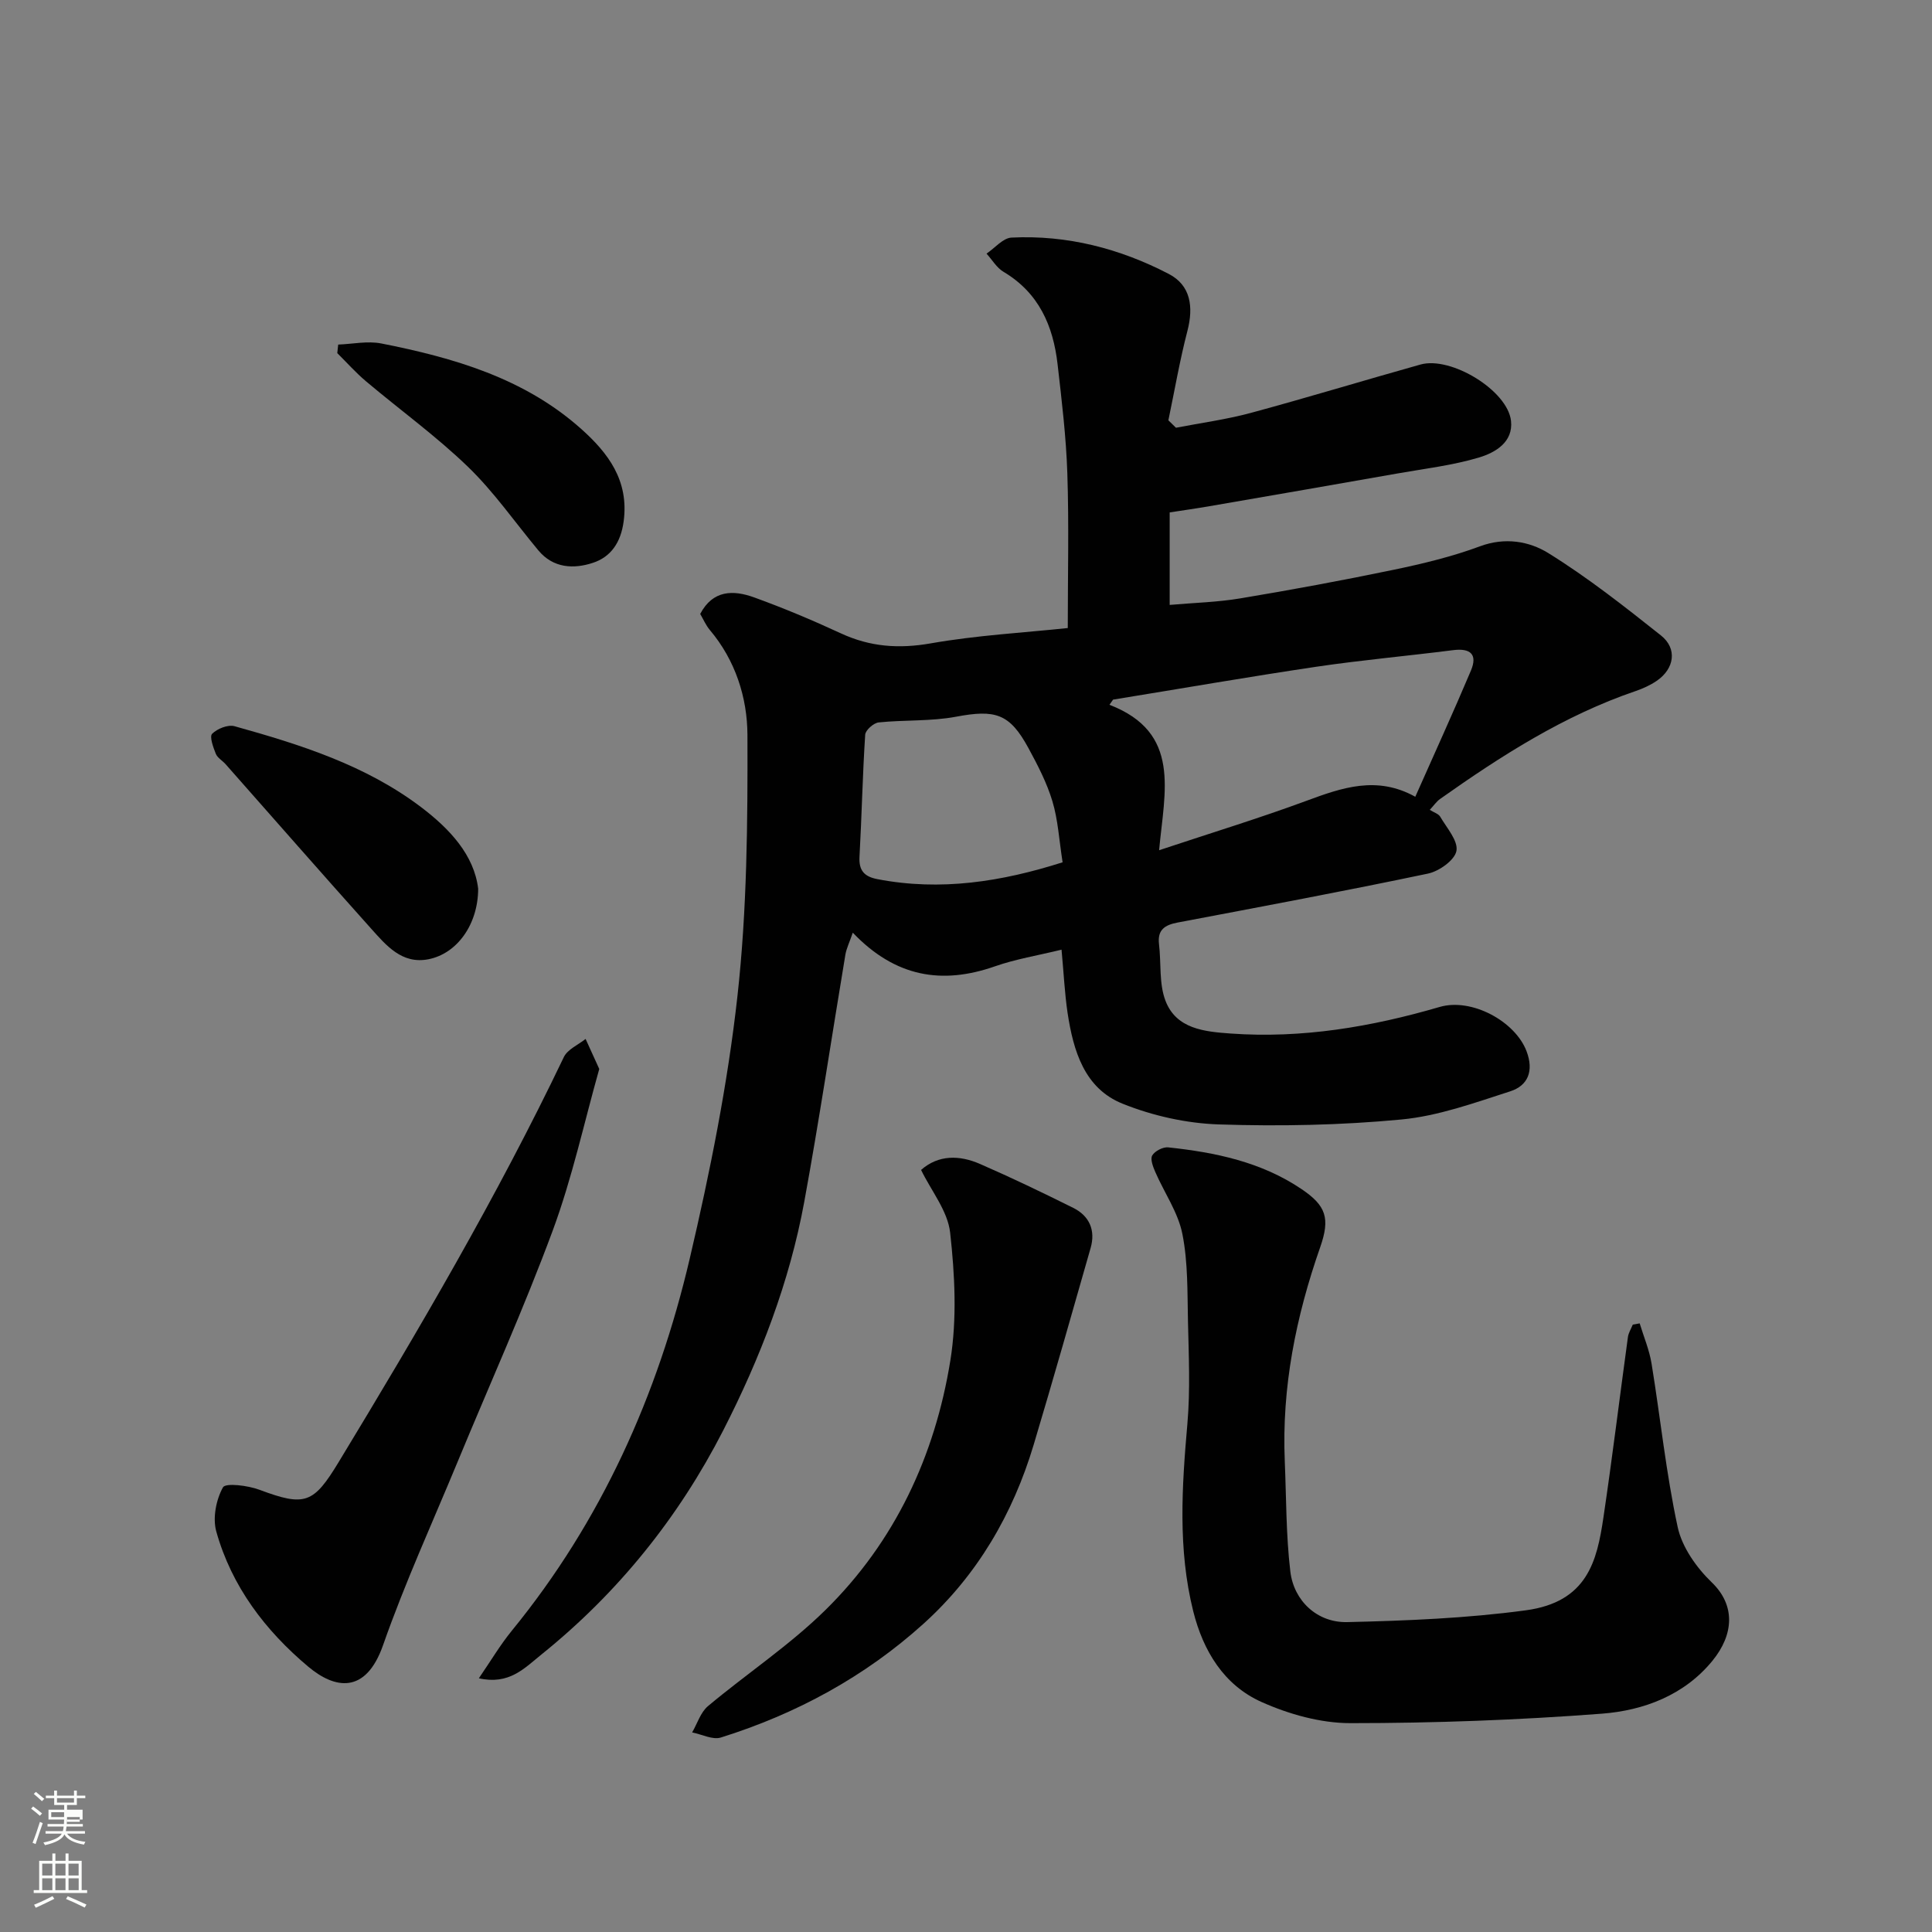 <svg enable-background="new 0 0 400 400" viewBox="0 0 400 400" xmlns="http://www.w3.org/2000/svg"><rect x="0" y="0" width="400" height="400" fill="#808080" stroke="none"/><path d="m6.44 374.46.42-.45c.65.47 1.27.95 1.85 1.44l-.45.49c-.65-.56-1.25-1.06-1.82-1.48m.93 7.33-.63-.26c.55-1.36 1.05-2.8 1.52-4.33.19.1.38.19.59.27-.46 1.29-.95 2.73-1.48 4.32m-.38-10.38.44-.42c.43.34 1.01.82 1.74 1.44l-.49.49c-.53-.51-1.09-1.01-1.69-1.51m2.5.35h1.72v-1.04h.59v1.04h3.52v-1.04h.59v1.04h1.75v.53h-1.75v1.42h-2.03v.97h3.22v2.03h-3.24c0 .35-.01.66-.03.93h3.32v.53h-3.37c-.03.27-.08.58-.15.94h3.96v.53h-3.71c.67.92 1.93 1.48 3.79 1.68-.13.24-.23.44-.29.59-2.13-.38-3.48-1.08-4.04-2.12-.43.97-1.77 1.72-4.03 2.23-.09-.19-.2-.37-.33-.55 2.1-.42 3.37-1.03 3.81-1.83h-3.36v-.53h3.58c.08-.29.13-.61.16-.94h-3.33v-.53h3.39c.02-.27.04-.58.04-.93h-3.23v-2.03h3.25v-.97h-2.07v-1.42h-1.73zm1.12 3.44v1h2.65c.01-.3.02-.44.01-.4v-.25-.35zm1.19-2h3.52v-.91h-3.52zm4.71 3h-2.63v.59c0 .15-.01.28-.01.4h2.64v-1.99z" fill="#fbfcfa"/><path d="m13.56 383.74h.63v1.52h2.72v6.07h1.13v.6h-11.06v-.6h1.13v-6.07h2.73v-1.52h.63v1.52h2.1v-1.52zm-2.69 8.83.38.56c-1.24.63-2.53 1.25-3.85 1.85-.1-.21-.21-.42-.34-.63 1.36-.55 2.63-1.15 3.81-1.78m-2.13-4.27h2.1v-2.45h-2.1zm0 3.04h2.1v-2.46h-2.1zm2.72-3.04h2.1v-2.45h-2.1zm0 3.04h2.1v-2.46h-2.1zm6.07 3.6c-1.41-.71-2.7-1.3-3.86-1.78l.35-.56c1.45.62 2.75 1.19 3.88 1.72zm-1.25-9.09h-2.1v2.45h2.1zm-2.09 5.49h2.1v-2.46h-2.1z" fill="#fbfcfa"/><g fill="#010101"><path d="m219.78 196.62c-4.99 1.22-9.52 1.95-13.79 3.45-10.95 3.83-20.62 2.25-29.43-6.97-.7 2.04-1.31 3.26-1.53 4.54-2.85 17.06-5.4 34.18-8.52 51.2-3.05 16.61-9.13 32.36-16.76 47.28-9.2 17.98-21.74 33.61-37.62 46.4-3.59 2.89-6.7 6.36-12.99 4.95 2.48-3.61 4.43-6.92 6.84-9.87 18.53-22.69 30.2-48.76 36.82-77.01 4.2-17.92 7.85-36.09 9.88-54.36 1.99-17.89 2.13-36.04 2.07-54.07-.03-7.71-2.48-15.45-7.79-21.73-.82-.98-1.34-2.21-1.99-3.32 2.62-4.99 6.86-4.97 11.1-3.45 6.11 2.21 12.13 4.74 18.03 7.47 6.04 2.8 11.99 3.23 18.61 2.07 9.49-1.67 19.18-2.2 28.36-3.17 0-10.95.26-21.5-.09-32.04-.25-7.54-1.16-15.07-2.02-22.58-.91-7.96-3.88-14.79-11.19-19.13-1.42-.84-2.36-2.5-3.52-3.77 1.72-1.15 3.4-3.23 5.17-3.32 11.51-.57 22.44 2.26 32.57 7.53 4.52 2.35 5.16 6.78 3.84 11.84-1.58 6.08-2.64 12.3-3.93 18.46.52.51 1.05 1.03 1.57 1.54 5.16-1 10.39-1.7 15.45-3.06 11.77-3.18 23.44-6.74 35.18-10.03 6.32-1.77 18.06 5.39 18.74 11.68.48 4.4-3.28 6.56-6.59 7.56-5.43 1.63-11.15 2.3-16.76 3.29-13.01 2.3-26.04 4.55-39.06 6.8-2.7.47-5.42.85-8.26 1.29v19.15c5.02-.44 9.9-.56 14.67-1.36 10.61-1.77 21.2-3.73 31.73-5.92 6.04-1.26 12.1-2.72 17.86-4.86 5.17-1.92 10.18-1.04 14.13 1.41 8.16 5.06 15.78 11.06 23.32 17.05 3.44 2.73 2.8 6.9-.89 9.41-1.31.89-2.82 1.58-4.33 2.1-14.83 5.05-27.84 13.39-40.51 22.35-.77.55-1.33 1.4-2.13 2.25.85.54 1.8.81 2.16 1.42 1.35 2.32 3.74 4.98 3.36 7.08-.35 1.91-3.59 4.22-5.9 4.7-17.22 3.62-34.52 6.85-51.82 10.13-2.62.5-4.22 1.47-3.86 4.48.47 3.91-.02 8.14 1.33 11.69 2.23 5.88 8.1 6.42 13.49 6.81 14.78 1.06 29.13-1.37 43.28-5.5 6.65-1.94 15.67 2.99 18 9.18 1.54 4.08.29 7.11-3.39 8.29-7.39 2.38-14.9 5.11-22.54 5.83-12.52 1.19-25.19 1.43-37.77 1.02-6.71-.22-13.7-1.78-19.94-4.29-7.93-3.18-10.2-10.98-11.39-18.8-.6-4.05-.79-8.16-1.25-13.09zm73.24-31.66c3.93-8.87 7.85-17.43 11.51-26.1 1.44-3.41-.11-4.71-3.7-4.25-9.42 1.2-18.89 2.04-28.28 3.43-14.06 2.09-28.07 4.53-42.1 6.81-.25.36-.5.71-.75 1.07 14.92 5.74 11.4 17.87 10.28 30.11 10.83-3.6 20.75-6.63 30.47-10.22 7.41-2.74 14.61-5.27 22.57-.85zm-73.02 13.57c-.73-4.66-.95-8.79-2.11-12.64-1.15-3.82-3.04-7.47-4.96-11-3.9-7.19-6.86-8.03-15-6.5-5.22.98-10.69.63-16.01 1.18-1.05.11-2.73 1.6-2.79 2.54-.55 8.41-.71 16.85-1.18 25.27-.16 2.88 1.01 4.12 3.72 4.64 13.08 2.52 25.69.53 38.33-3.49z"/><path d="m339.48 273.99c.84 2.78 2 5.5 2.46 8.34 1.84 11.28 3 22.7 5.41 33.85.9 4.16 3.89 8.39 7.05 11.43 4.9 4.71 4.63 10.75.13 16.25-5.82 7.12-14.23 10.28-22.89 10.94-17.3 1.32-34.69 1.96-52.05 1.96-6.17 0-12.72-1.84-18.4-4.38-7.79-3.48-12.09-10.57-14.15-18.81-3.2-12.85-2.34-25.81-1.2-38.84.6-6.95.28-13.99.12-20.98-.14-6.11.02-12.34-1.16-18.27-.89-4.47-3.74-8.53-5.61-12.83-.47-1.08-1.08-2.67-.63-3.43.55-.92 2.22-1.78 3.3-1.67 9.77 1.04 19.31 3.02 27.64 8.66 5.04 3.41 5.93 6 3.84 11.99-5.03 14.37-7.99 29.05-7.34 44.34.32 7.61.25 15.27 1.15 22.82.73 6.11 5.59 10.62 11.77 10.48 12.34-.29 24.75-.79 36.97-2.44 12.77-1.72 14.74-10.23 16.07-19.14 1.85-12.45 3.37-24.94 5.08-37.41.12-.9.66-1.74 1.01-2.6.47-.08.95-.17 1.43-.26z"/><path d="m124.07 221.32c-3.12 11.04-5.6 22.55-9.64 33.47-5.98 16.16-13.09 31.91-19.68 47.85-5.22 12.62-10.92 25.07-15.43 37.94-3.62 10.35-10.07 9.04-15.47 4.51-8.9-7.46-15.89-16.63-19.07-28.01-.78-2.8-.04-6.58 1.38-9.14.54-.97 5.19-.39 7.58.51 9.43 3.53 11.17 2.84 16.37-5.73 16.6-27.37 32.8-54.96 46.63-83.87.77-1.6 2.97-2.52 4.5-3.75.81 1.8 1.63 3.59 2.83 6.22z"/><path d="m190.7 242.22c3.58-3.15 7.92-3.1 12.19-1.24 6.52 2.84 12.95 5.93 19.32 9.1 3.36 1.68 4.64 4.65 3.59 8.31-3.88 13.58-7.73 27.17-11.78 40.7-4.3 14.37-11.68 27.03-22.83 37.1-12.14 10.96-26.32 18.65-41.93 23.54-1.71.54-3.96-.66-5.96-1.05 1.07-1.84 1.74-4.15 3.27-5.44 8.03-6.73 16.88-12.58 24.31-19.89 14.4-14.15 22.69-31.92 25.88-51.67 1.39-8.61.93-17.72-.04-26.45-.49-4.51-3.93-8.69-6.02-13.01z"/><path d="m99 184c-.02 7.41-4.37 13.43-10.28 14.6-5.51 1.09-8.77-2.87-11.92-6.38-10.1-11.27-20.07-22.66-30.09-34-.66-.75-1.69-1.31-2.03-2.16-.54-1.34-1.34-3.57-.76-4.14 1.06-1.05 3.26-1.94 4.62-1.57 13.64 3.8 27.17 8.07 38.64 16.76 5.94 4.5 10.98 9.91 11.82 16.89z"/><path d="m70.02 71.34c2.98-.11 6.07-.79 8.92-.23 14.99 2.96 29.57 7.17 41.33 17.64 5.64 5.02 9.99 10.74 8.85 19.2-.58 4.32-2.6 7.33-6.34 8.57-3.98 1.32-8.23 1.15-11.33-2.58-4.83-5.8-9.18-12.1-14.58-17.31-6.59-6.36-14.09-11.78-21.11-17.7-2.11-1.78-3.96-3.87-5.93-5.82.06-.6.13-1.19.19-1.77z"/></g></svg>
